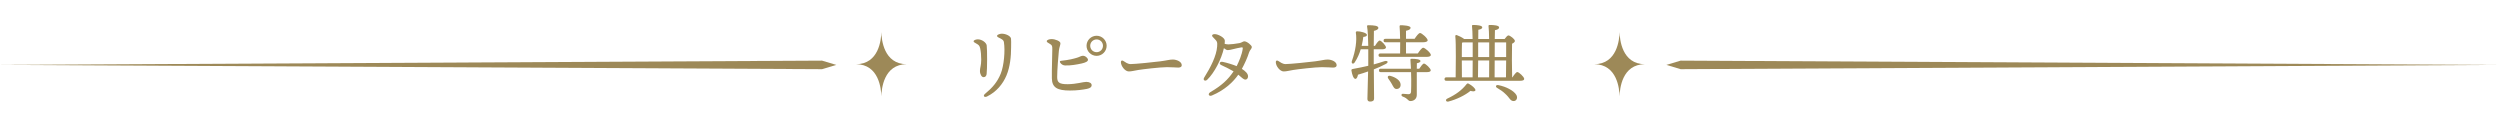<svg width="701" height="35" viewBox="0 0 701 35" fill="none" xmlns="http://www.w3.org/2000/svg">
<path fill-rule="evenodd" clip-rule="evenodd" d="M240 18C246.49 18 247.09 10.99 247.13 9C247.17 10.99 247.77 18 254.26 18C247.77 18 247.17 25.01 247.13 27C247.09 25.01 246.49 18 240 18Z" fill="#9D8958"/>
<path fill-rule="evenodd" clip-rule="evenodd" d="M230.5 19.4L0 18.2L230.5 17L234.5 18.2L230.5 19.4Z" fill="#9D8958"/>
<path fill-rule="evenodd" clip-rule="evenodd" d="M461.26 18C454.77 18 454.17 10.99 454.13 9C454.09 10.99 453.49 18 447 18C453.49 18 454.09 25.01 454.13 27C454.17 25.01 454.77 18 461.26 18Z" fill="#9D8958"/>
<path fill-rule="evenodd" clip-rule="evenodd" d="M471.26 19.4L700.26 18.2L471.26 17L467.26 18.2L471.26 19.4Z" fill="#9D8958"/>
<path d="M411.813 23.464C412.725 23.944 413.781 24.832 413.709 25.312C413.637 25.696 412.965 25.672 412.317 25.48C410.829 26.704 408.405 27.904 406.101 28.48C405.477 28.624 405.189 27.976 405.789 27.664C408.237 26.512 409.869 25.312 411.237 23.584C411.405 23.368 411.549 23.344 411.813 23.464ZM423.117 24.904C423.981 25.336 424.845 26.008 425.205 26.656C425.589 27.4 425.301 28.072 424.749 28.288C424.245 28.432 423.789 28.264 423.429 27.832C423.021 27.304 422.613 26.776 422.013 26.248C421.461 25.696 420.717 25.192 419.757 24.616C419.277 24.352 419.421 23.776 420.045 23.848C421.221 24.064 422.421 24.52 423.117 24.904ZM409.893 16.96L409.917 21.688H412.917C412.941 20.824 412.941 19.408 412.941 16.96H409.893ZM409.893 16H412.941C412.941 15.136 412.965 13.528 412.941 11.896H410.277C410.157 11.92 410.061 11.944 409.941 11.968C409.893 12.736 409.893 15.064 409.893 16ZM417.573 11.896H414.477C414.477 13.48 414.477 15.136 414.477 16H417.573C417.573 15.088 417.597 13.504 417.573 11.896ZM422.325 11.896H419.133C419.109 13.456 419.109 15.136 419.109 16H422.325C422.325 14.32 422.349 12.736 422.325 11.896ZM419.109 16.96L419.085 21.688H422.277L422.325 16.96H419.109ZM417.573 16.96H414.477C414.477 18.088 414.453 20.416 414.429 21.688H417.549C417.573 20.848 417.573 19.528 417.573 16.96ZM424.005 21.688H424.077C424.557 20.968 425.133 20.2 425.445 20.2C425.925 20.2 427.389 21.592 427.389 22.12C427.389 22.48 427.005 22.648 426.285 22.648H405.573C405.261 22.648 405.045 22.552 405.045 22.168C405.045 21.808 405.261 21.688 405.573 21.688H408.165C408.189 19.312 408.309 12.184 408.069 10.168C408.021 9.904 408.237 9.784 408.453 9.832C408.957 10 409.989 10.48 410.541 10.936H412.917C412.893 9.424 412.845 8.008 412.749 7.336C412.701 7.12 412.845 7 413.061 7C414.045 7 415.629 7.12 415.629 7.672C415.629 8.008 415.221 8.248 414.525 8.344C414.501 8.752 414.501 9.76 414.501 10.936H417.549C417.525 9.424 417.477 8.008 417.381 7.336C417.333 7.12 417.477 7 417.693 7C418.893 7 420.357 7.12 420.357 7.696C420.357 8.08 419.925 8.32 419.181 8.464C419.157 8.848 419.133 9.808 419.133 10.936H421.893C422.229 10.48 422.685 9.928 422.949 9.928C423.405 9.928 424.773 10.96 424.773 11.488C424.773 11.8 424.389 12.064 423.981 12.256C423.909 14.152 423.933 19.528 424.005 21.688Z" fill="#9D8958"/>
<path d="M392.613 11.848H388.485C388.173 11.848 387.957 11.752 387.957 11.368C387.957 11.008 388.173 10.888 388.485 10.888H392.589C392.565 9.448 392.517 8.128 392.445 7.408C392.421 7.192 392.565 7.072 392.781 7.072C393.189 7.072 395.517 7.144 395.517 7.768C395.517 8.272 394.989 8.464 394.245 8.632V10.888H396.645C397.149 10.144 397.797 9.256 398.181 9.256C398.661 9.256 400.317 10.72 400.317 11.296C400.317 11.632 399.837 11.848 399.069 11.848H394.245V14.992H397.557C398.061 14.248 398.685 13.384 399.069 13.384C399.549 13.384 401.205 14.824 401.205 15.4C401.205 15.76 400.773 15.952 399.933 15.952H387.069C386.757 15.952 386.541 15.856 386.541 15.472C386.541 15.112 386.757 14.992 387.069 14.992H392.589C392.613 14.08 392.613 12.952 392.613 11.848ZM385.197 17.416V18.064C386.277 17.776 387.261 17.464 388.197 17.152C389.181 16.888 389.445 17.512 388.509 17.968C387.501 18.496 386.397 19 385.221 19.456C385.245 22.336 385.293 26.872 385.293 27.64C385.293 28.192 384.957 28.48 384.165 28.48C383.685 28.48 383.421 28.216 383.421 27.76C383.421 26.944 383.565 22.792 383.613 20.032C382.701 20.368 381.741 20.656 380.781 20.944C380.661 21.544 380.445 22.12 380.037 22.12C379.533 22.096 379.125 20.992 378.933 19.72C378.933 19.504 379.029 19.408 379.221 19.36C380.853 19.072 382.317 18.76 383.661 18.448V17.968C383.661 17.488 383.685 15.784 383.661 13.816H381.549C381.189 15.016 380.661 16.288 379.845 17.512C379.461 18.088 378.861 17.848 379.053 17.152C380.109 14.248 380.517 11.368 380.181 9.184C380.133 8.944 380.277 8.8 380.517 8.776C381.429 8.752 383.205 9.208 383.277 9.736C383.349 10.096 382.989 10.288 382.269 10.36C382.173 11.032 382.053 11.896 381.813 12.856H383.661C383.613 10.744 383.541 8.56 383.325 7.408C383.277 7.192 383.421 7.072 383.637 7.072C385.245 7.072 386.493 7.216 386.493 7.816C386.493 8.224 385.989 8.488 385.245 8.656C385.221 9.424 385.221 11.128 385.197 12.856H385.557C385.989 12.136 386.541 11.368 386.853 11.368C387.333 11.368 388.629 12.784 388.629 13.288C388.629 13.648 388.125 13.816 387.669 13.816H385.197V17.416ZM389.877 21.28C391.293 21.664 392.709 22.528 392.733 23.728C392.757 24.424 392.349 24.928 391.629 24.952C390.957 24.976 390.693 24.328 390.285 23.584C389.997 23.056 389.637 22.552 389.301 22.072C388.941 21.592 389.181 21.088 389.877 21.28ZM397.269 19.264H397.965C398.421 18.568 398.973 17.824 399.285 17.824C399.741 17.824 401.181 19.192 401.181 19.72C401.181 20.056 400.773 20.224 400.101 20.224H397.269C397.269 22.216 397.269 24.592 397.269 26.56C397.293 27.664 396.501 28.336 395.493 28.336C394.749 28.336 394.869 27.64 393.357 27.088C392.781 26.896 392.901 26.272 393.381 26.296C393.861 26.344 394.605 26.416 394.893 26.416C395.373 26.416 395.637 26.224 395.661 25.696C395.709 24.736 395.709 23.56 395.709 22.264C395.709 21.856 395.685 21.064 395.661 20.224H387.189C386.877 20.224 386.661 20.128 386.661 19.744C386.661 19.384 386.877 19.264 387.189 19.264H395.637C395.589 18.28 395.541 17.344 395.493 16.912C395.445 16.624 395.517 16.48 395.805 16.48C397.029 16.48 398.301 16.648 398.301 17.104C398.301 17.488 397.701 17.656 397.293 17.728C397.293 18.184 397.269 18.688 397.269 19.264Z" fill="#9D8958"/>
<path d="M358.406 17.079C358.982 17.439 359.63 17.967 360.47 17.967C361.742 17.967 367.094 17.415 368.75 17.199C370.79 16.935 371.342 16.695 372.302 16.695C373.286 16.695 374.798 17.247 374.798 18.279C374.798 18.639 374.558 18.951 373.814 18.951C372.926 18.951 372.47 18.831 370.67 18.831C368.798 18.831 363.734 19.431 362.606 19.623C361.526 19.791 360.734 20.031 359.942 20.031C358.91 20.031 357.734 18.543 357.734 17.415C357.734 17.007 358.022 16.839 358.406 17.079Z" fill="#9D8958"/>
<path d="M351.006 13.168C351.006 13.696 350.454 14.008 350.238 14.704C349.782 16.192 348.966 17.944 348.222 19.312C349.206 19.936 349.95 20.632 349.95 21.4C349.95 21.856 349.71 22.312 349.206 22.312C348.654 22.312 348.198 21.736 347.214 20.944C345.87 22.888 343.494 25.24 339.822 26.776C338.958 27.136 338.55 26.32 339.414 25.816C342.534 23.992 344.334 22.336 345.894 20.008C344.958 19.456 343.71 18.832 342.414 18.232C341.742 17.92 341.982 17.176 342.822 17.344C344.118 17.608 345.702 18.112 346.758 18.544C347.406 17.272 348.246 15.304 348.462 13.672C348.51 13.288 348.39 13.24 348.078 13.288C346.47 13.528 345.03 14.056 344.286 14.056C343.95 14.056 343.59 13.84 343.182 13.504C342.486 16.6 340.518 20.416 338.502 22.36C337.902 22.936 337.23 22.432 337.638 21.784C339.486 18.832 341.094 15.664 341.286 13.048C341.382 11.776 341.286 11.608 340.494 10.816C340.038 10.36 339.87 10.192 339.87 9.976C339.87 9.736 340.158 9.568 340.614 9.568C341.526 9.568 343.446 10.528 343.446 11.44C343.446 11.728 343.422 12.016 343.398 12.304C343.854 12.4 344.19 12.448 344.454 12.448C345.054 12.448 346.59 12.28 347.55 12.088C348.174 11.968 348.534 11.584 348.918 11.584C349.638 11.584 351.006 12.712 351.006 13.168Z" fill="#9D8958"/>
<path d="M314.973 17.079C315.549 17.439 316.197 17.967 317.037 17.967C318.309 17.967 323.661 17.415 325.317 17.199C327.357 16.935 327.909 16.695 328.869 16.695C329.853 16.695 331.365 17.247 331.365 18.279C331.365 18.639 331.125 18.951 330.381 18.951C329.493 18.951 329.037 18.831 327.237 18.831C325.365 18.831 320.301 19.431 319.173 19.623C318.093 19.791 317.301 20.031 316.509 20.031C315.477 20.031 314.301 18.543 314.301 17.415C314.301 17.007 314.589 16.839 314.973 17.079Z" fill="#9D8958"/>
<path d="M293.505 11.559C293.505 11.199 294.225 10.959 294.873 10.959C295.881 10.959 297.345 11.535 297.345 12.135C297.345 12.687 297.033 13.167 296.913 14.199C296.769 15.423 296.433 19.695 296.433 21.567C296.433 23.031 296.865 23.631 299.409 23.607C301.881 23.583 303.705 22.959 304.569 22.959C305.505 22.959 306.105 23.319 306.105 23.895C306.105 24.351 305.745 24.735 304.761 24.927C303.609 25.143 302.097 25.383 300.009 25.383C296.481 25.383 294.993 24.567 294.945 21.975C294.897 19.311 295.065 15.759 295.065 13.791C295.065 12.855 295.017 12.687 294.345 12.279C293.889 12.015 293.505 11.823 293.505 11.559ZM297.489 17.055C299.913 16.791 300.993 16.479 301.977 16.191C302.793 15.951 303.081 15.663 303.609 15.639C304.329 15.615 305.049 16.287 305.073 16.767C305.073 17.223 304.377 17.559 303.297 17.799C302.121 18.063 300.057 18.447 298.593 18.351C298.017 18.303 297.609 18.015 297.321 17.631C297.081 17.271 297.201 17.079 297.489 17.055ZM307.497 15.663C305.937 15.663 304.665 14.391 304.665 12.831C304.665 11.295 305.937 10.023 307.497 10.023C309.033 10.023 310.305 11.295 310.305 12.831C310.305 14.391 309.033 15.663 307.497 15.663ZM307.497 14.631C308.481 14.631 309.273 13.839 309.273 12.831C309.273 11.847 308.481 11.055 307.497 11.055C306.489 11.055 305.697 11.847 305.697 12.831C305.697 13.839 306.489 14.631 307.497 14.631Z" fill="#9D8958"/>
<path d="M273 11.583C273 11.271 273.624 11.031 274.2 11.031C275.352 11.031 276.576 11.967 276.672 12.735C276.84 14.103 276.816 19.407 276.648 20.775C276.576 21.303 276.288 21.639 275.784 21.639C275.256 21.639 274.776 20.823 274.776 19.887C274.776 18.999 275.136 18.375 275.136 16.743C275.136 15.495 275.04 14.487 274.848 13.575C274.68 12.759 274.368 12.567 273.864 12.279C273.336 11.967 273 11.823 273 11.583ZM279.576 10.071C279.576 9.663 280.488 9.447 280.92 9.447C282 9.447 283.368 10.071 283.488 10.815C283.56 11.223 283.512 12.111 283.512 13.359C283.512 15.735 283.248 18.711 282.216 21.159C281.208 23.559 279.384 25.767 276.792 27.039C275.976 27.447 275.544 26.847 276.192 26.319C278.232 24.639 279.648 23.031 280.608 20.655C281.52 18.399 281.88 14.175 281.496 11.823C281.424 11.391 281.232 11.175 280.632 10.839C280.128 10.551 279.576 10.407 279.576 10.071Z" fill="#9D8958"/>
</svg>
